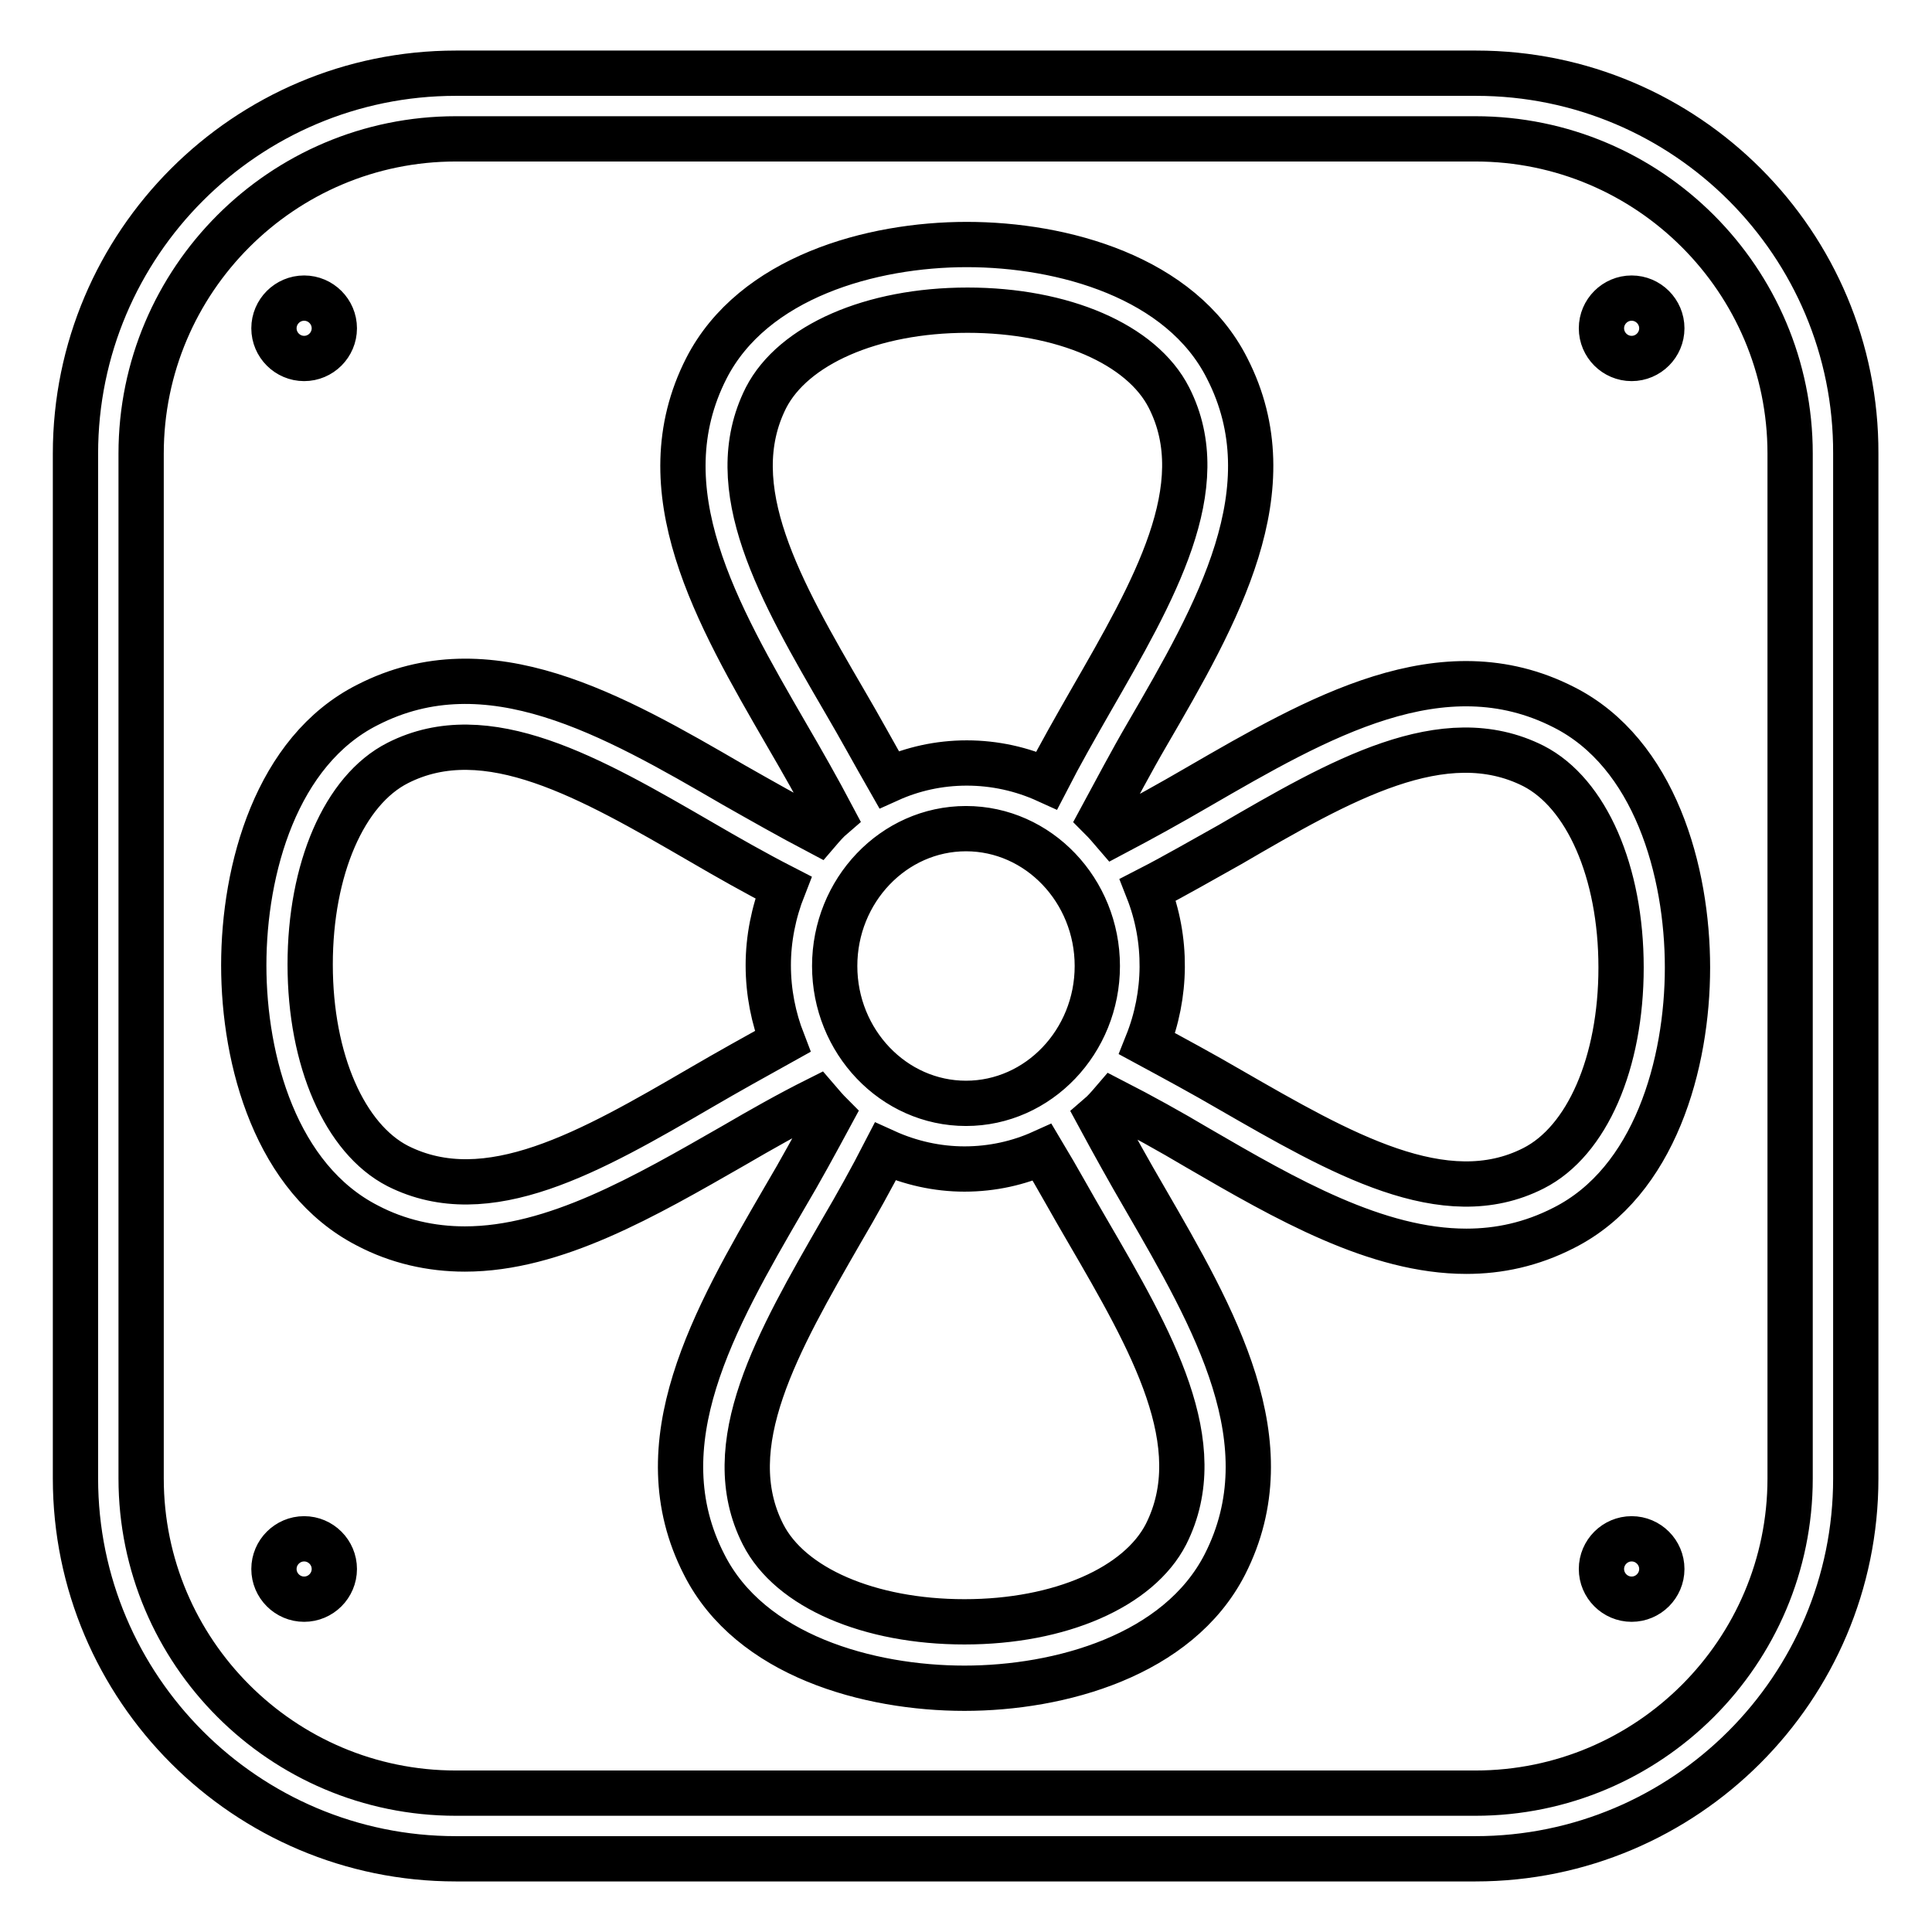 <?xml version="1.0" encoding="utf-8"?>
<!-- Svg Vector Icons : http://www.onlinewebfonts.com/icon -->
<!DOCTYPE svg PUBLIC "-//W3C//DTD SVG 1.1//EN" "http://www.w3.org/Graphics/SVG/1.1/DTD/svg11.dtd">
<svg version="1.1" xmlns="http://www.w3.org/2000/svg" xmlns:xlink="http://www.w3.org/1999/xlink" x="0px" y="0px" viewBox="0 0 256 256" enable-background="new 0 0 256 256" xml:space="preserve">
<g> <path stroke-width="6" fill-opacity="0" stroke="#000000"  d="M195.6,9.7H60.4C32.6,9.7,10,32.3,10,60.1v135.8c0,27.8,22.6,50.4,50.4,50.4h135.1 c27.8,0,50.4-22.6,50.4-50.4V60.1C246,32.3,223.4,9.7,195.6,9.7z M237.2,195.9c0,23-18.7,41.7-41.7,41.7H60.4 c-23,0-41.7-18.7-41.7-41.7V60.1c0-23,18.7-41.7,41.7-41.7h135.1c23,0,41.7,18.7,41.7,41.7V195.9L237.2,195.9z M36.3,43.5 c0,2.2,1.8,4,4,4c2.2,0,4-1.8,4-4c0,0,0,0,0,0c0-2.2-1.8-4-4-4C38.1,39.5,36.3,41.3,36.3,43.5L36.3,43.5z M212.2,43.5 c0,2.2,1.8,4,4,4c2.2,0,4-1.8,4-4c0-2.2-1.8-4-4-4C214,39.5,212.2,41.3,212.2,43.5z M212.2,207.9c0,2.2,1.8,4,4,4c2.2,0,4-1.8,4-4 l0,0c0-2.2-1.8-4-4-4C214,203.9,212.2,205.7,212.2,207.9z M36.3,207.9c0,2.2,1.8,4,4,4s4-1.8,4-4c0,0,0,0,0,0c0-2.2-1.8-4-4-4 C38.1,203.9,36.3,205.7,36.3,207.9L36.3,207.9z M207.2,93.7c-16.1-8.2-32.6,1.4-48.5,10.6c-3.6,2.1-7.4,4.2-11,6.1 c-0.6-0.7-1.2-1.4-1.8-2c2-3.7,4-7.5,6.1-11.1c9.3-16,18.8-32.5,10.6-48.5c-6.1-12.1-21.8-16.4-34.5-16.4h0 c-12.6,0-28.3,4.3-34.5,16.4c-8.2,16.1,1.4,32.6,10.6,48.5c2.1,3.6,4.2,7.3,6.1,10.9c-0.7,0.6-1.3,1.3-1.9,2 c-3.8-2-7.5-4.1-11.2-6.2c-16-9.3-32.5-18.8-48.5-10.6c-12.1,6.1-16.4,21.8-16.4,34.5s4.3,28.3,16.4,34.5c4,2.1,8.4,3.1,12.9,3.1 c11.9,0,23.9-7,35.6-13.7c3.6-2.1,7.3-4.2,11.1-6.1c0.6,0.7,1.2,1.4,1.8,2c-2,3.7-4,7.4-6.2,11.1c-9.3,16-18.8,32.5-10.6,48.5 c6.1,12.1,21.8,16.4,34.5,16.4c12.6,0,28.3-4.3,34.5-16.4c8.2-16.1-1.4-32.6-10.6-48.5c-2.1-3.6-4.1-7.2-6.1-10.9 c0.7-0.6,1.3-1.3,1.9-2c3.7,1.9,7.5,4,11.2,6.2c11.7,6.8,23.7,13.7,35.6,13.7c4.3,0,8.6-0.9,12.9-3.1c12.1-6.1,16.4-21.8,16.4-34.5 S219.3,99.8,207.2,93.7L207.2,93.7z M128,146.2c-9.6,0-17.4-8.2-17.4-18.2c0-10,7.8-18.2,17.4-18.2c9.6,0,17.4,8.2,17.4,18.2 C145.4,138,137.6,146.2,128,146.2z M111.9,92.9c-8.5-14.6-16.4-28.3-10.4-40.2c3.6-7,14-11.6,26.7-11.6h0 c12.6,0,23.1,4.5,26.7,11.6c6,11.8-2,25.6-10.4,40.2c-2,3.5-4,7-5.8,10.5c-3.3-1.5-6.9-2.3-10.6-2.3c-3.7,0-7.2,0.8-10.3,2.2 C115.8,99.8,113.9,96.3,111.9,92.9z M92.9,144.1c-14.6,8.5-28.3,16.4-40.2,10.4c-7-3.6-11.6-14-11.6-26.7 c0-12.6,4.5-23.1,11.6-26.7c11.8-6,25.6,2,40.1,10.4c3.6,2.1,7.3,4.2,11,6.1c-1.3,3.3-2,6.8-2,10.3c0,3.6,0.7,7,1.9,10.1 C100.1,140,96.5,142,92.9,144.1z M144.1,163.1c8.5,14.6,16.4,28.3,10.4,40.2c-3.6,7-14,11.6-26.7,11.6c-12.6,0-23.1-4.5-26.7-11.6 c-6-11.8,2-25.6,10.4-40.2c2-3.4,4-7,5.8-10.5c3.3,1.5,6.9,2.3,10.5,2.3c3.7,0,7.2-0.8,10.3-2.2 C140.2,156.2,142.1,159.7,144.1,163.1L144.1,163.1z M203.2,154.8c-11.8,6-25.6-2-40.2-10.4c-3.6-2.1-7.3-4.1-11-6.1 c2.6-6.5,2.7-13.8,0.1-20.4c3.7-1.9,7.3-4,10.9-6c14.6-8.5,28.3-16.4,40.2-10.4c7,3.6,11.6,14,11.6,26.7 C214.8,140.8,210.3,151.2,203.2,154.8L203.2,154.8z"/></g>
</svg>